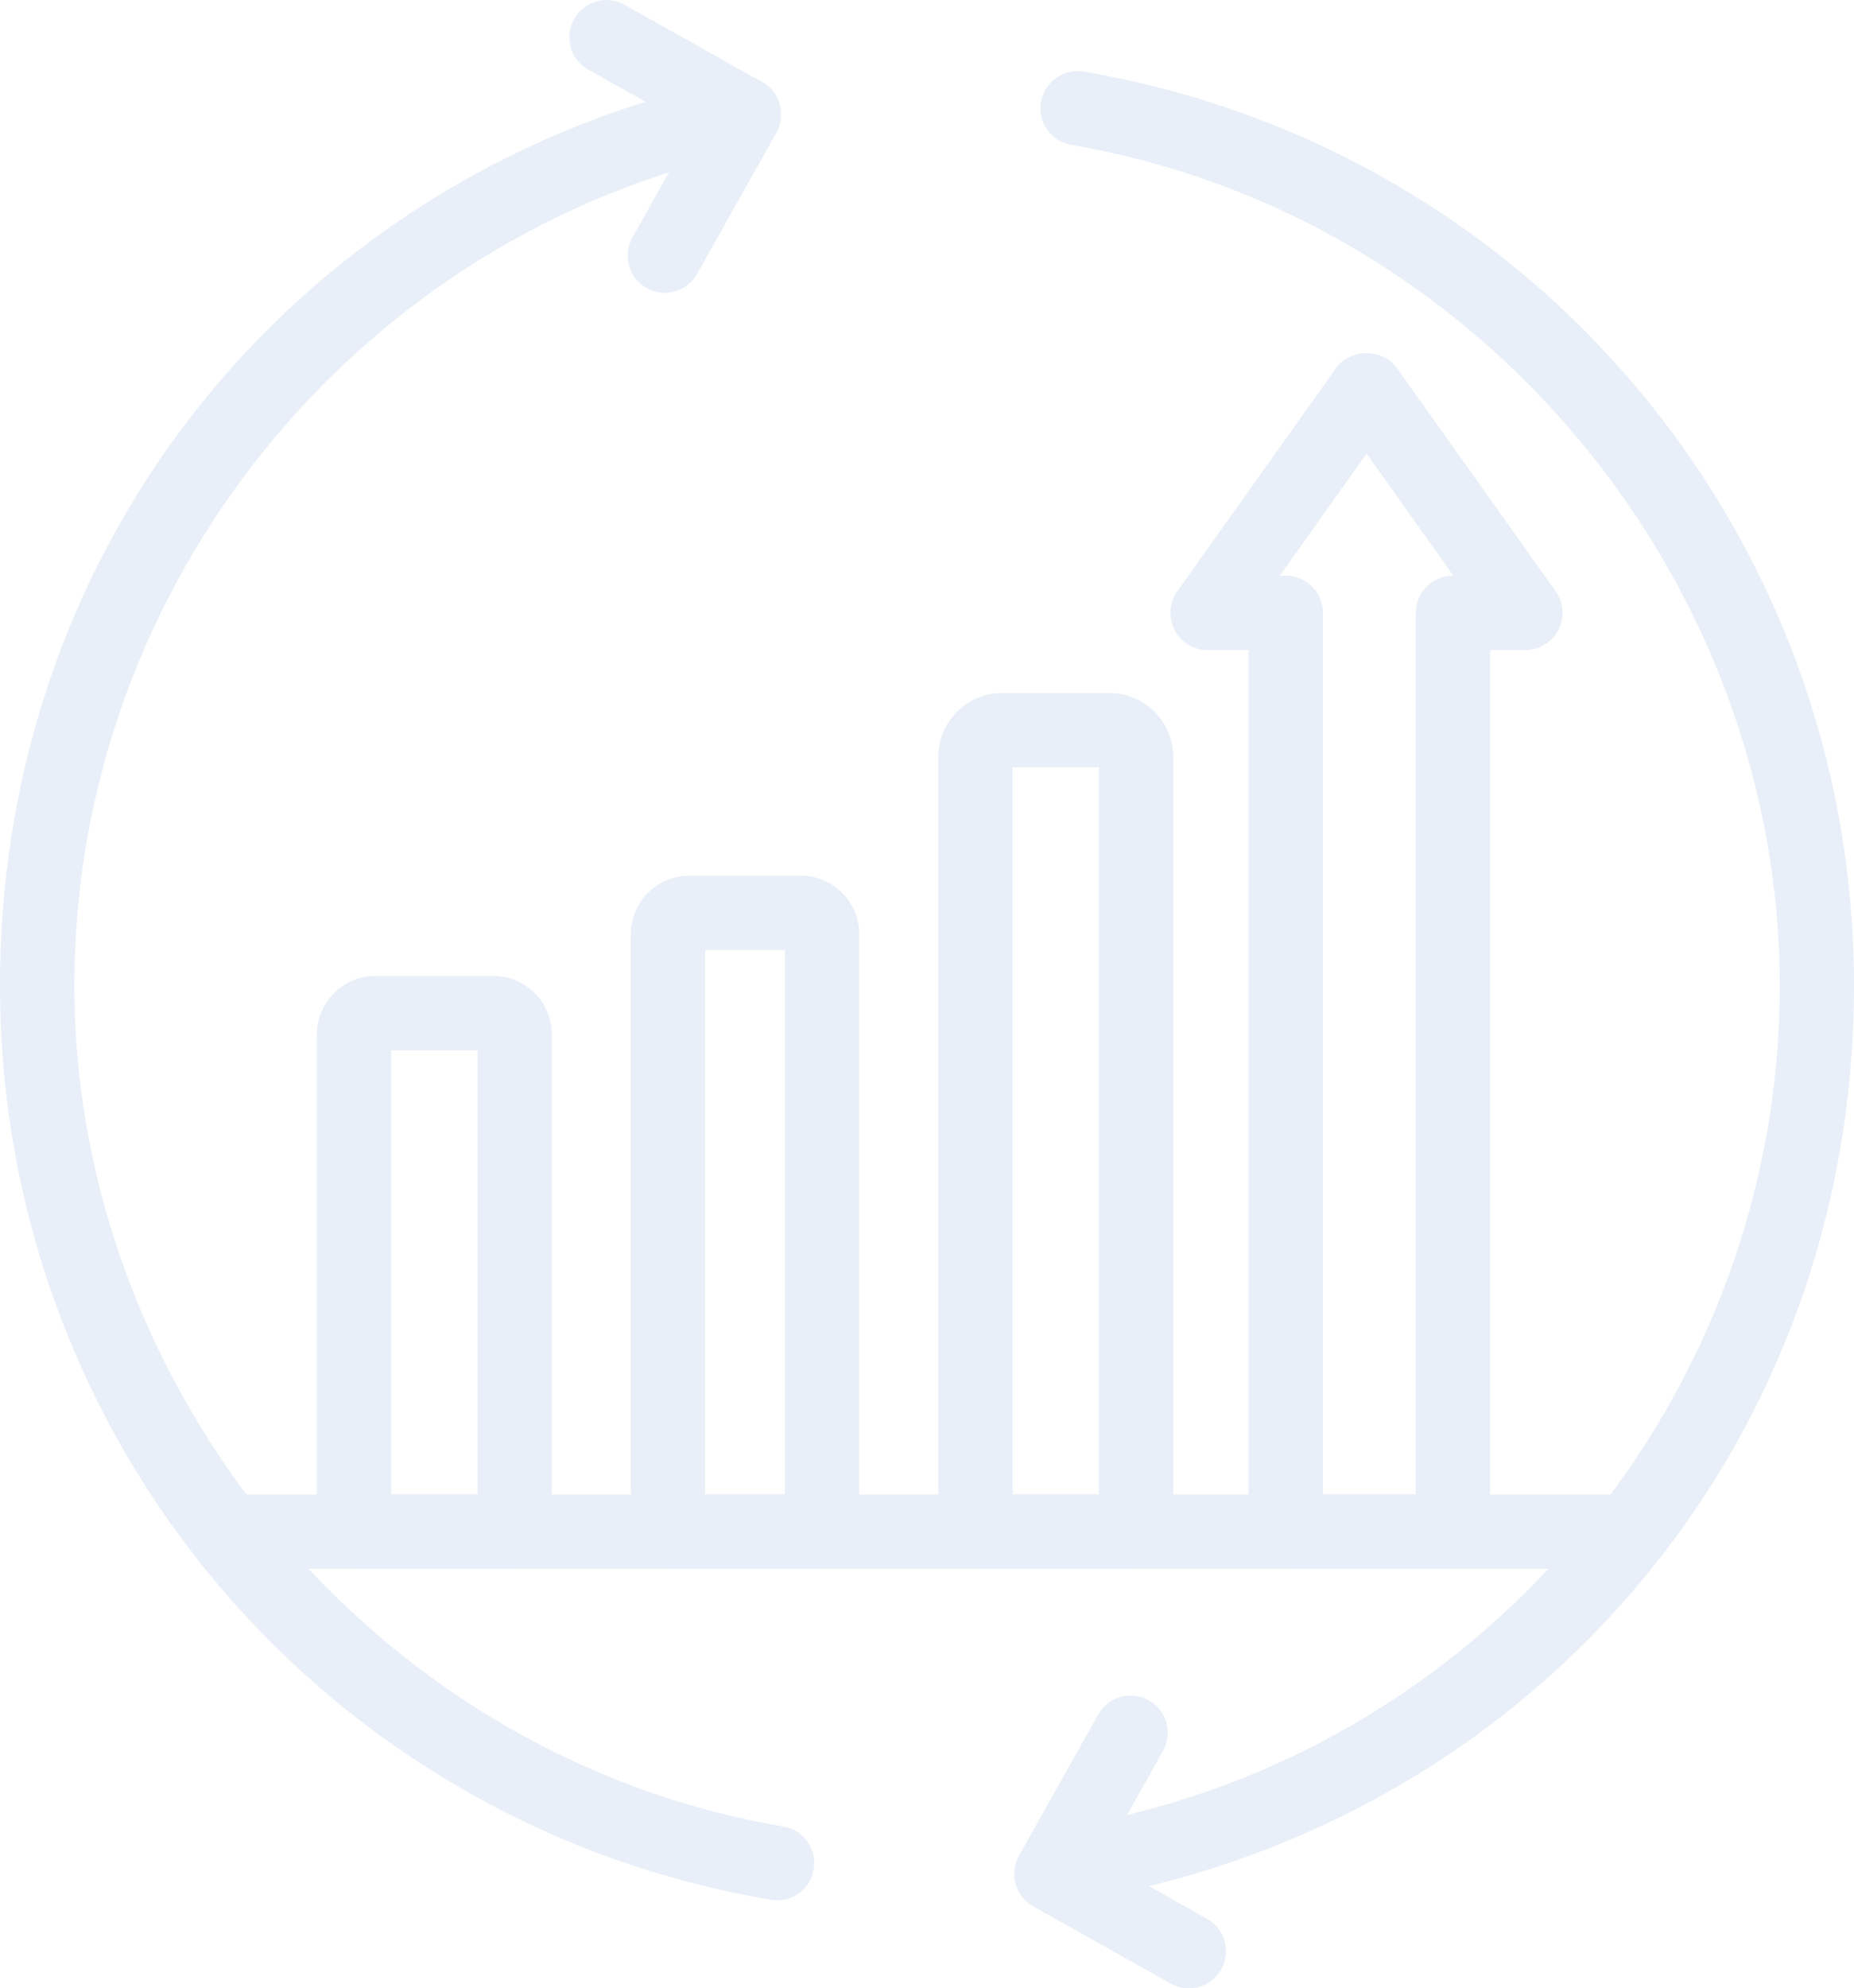 <?xml version="1.0" encoding="UTF-8"?>
<svg id="_レイヤー_2" data-name="レイヤー 2" xmlns="http://www.w3.org/2000/svg" viewBox="0 0 164.63 176.51">
  <defs>
    <style>
      .cls-1 {
        opacity: .1;
      }

      .cls-2 {
        fill: #1157b6;
        stroke-width: 0px;
      }
    </style>
  </defs>
  <g id="_レイヤー_1-2" data-name="レイヤー 1">
    <g class="cls-1">
      <g>
        <g>
          <g>
            <path class="cls-2" d="M100.88,139.27h-14.26c-1.82,0-3.3-1.48-3.3-3.3v-68.78c0-3.12,2.54-5.66,5.66-5.66h9.54c3.12,0,5.66,2.54,5.66,5.66v68.78c0,1.82-1.48,3.3-3.3,3.3ZM89.91,132.67h7.67v-64.55h-7.67v64.55Z"/>
            <path class="cls-2" d="M73,139.27h-13.68c-1.82,0-3.3-1.48-3.3-3.3v-53.04c0-2.86,2.33-5.19,5.19-5.19h9.9c2.86,0,5.19,2.33,5.19,5.19v53.04c0,1.82-1.48,3.3-3.3,3.3ZM62.62,132.67h7.08v-48.33h-7.08v48.33ZM71.11,84.34h.03-.03Z"/>
            <path class="cls-2" d="M45.7,139.27h-14.26c-1.82,0-3.3-1.48-3.3-3.3v-44.14c0-2.86,2.33-5.19,5.19-5.19h10.48c2.86,0,5.19,2.33,5.19,5.19v44.14c0,1.82-1.48,3.3-3.3,3.3ZM34.74,132.67h7.67v-39.43h-7.67v39.43ZM43.81,93.24h.03-.03Z"/>
            <path class="cls-2" d="M129.01,139.27h-14.85c-1.82,0-3.3-1.48-3.3-3.3V57.71h-3.63c-1.23,0-2.37-.69-2.93-1.79-.56-1.1-.47-2.42.24-3.42l14.11-19.84c1.24-1.74,4.14-1.74,5.38,0l14.11,19.84c.72,1.01.81,2.33.24,3.42-.57,1.1-1.7,1.79-2.93,1.79h-3.13v78.27c0,1.82-1.48,3.3-3.3,3.3ZM117.46,132.67h8.26V54.41c0-1.82,1.48-3.3,3.3-3.3h.04l-7.71-10.85-7.71,10.85h.54c1.82,0,3.3,1.48,3.3,3.3v78.27Z"/>
          </g>
          <path class="cls-2" d="M144.72,139.27H19.91c-1.82,0-3.3-1.48-3.3-3.3s1.48-3.3,3.3-3.3h124.81c1.82,0,3.3,1.48,3.3,3.3s-1.48,3.3-3.3,3.3Z"/>
        </g>
        <g>
          <path class="cls-2" d="M69.01,168.7c-.19,0-.37-.02-.56-.05C28.79,161.93,0,127.8,0,87.5S27.5,14.86,65.38,6.93c1.79-.37,3.53.77,3.9,2.55.37,1.78-.77,3.53-2.55,3.9C31.89,20.68,6.6,51.85,6.6,87.5s26.48,68.46,62.96,74.65c1.8.3,3,2.01,2.7,3.8-.27,1.61-1.67,2.75-3.25,2.75Z"/>
          <path class="cls-2" d="M98.24,168.21c-1.54,0-2.91-1.08-3.23-2.64-.37-1.78.79-3.53,2.57-3.89,35.03-7.17,60.46-38.37,60.46-74.18S131.58,19.08,95.14,12.87c-1.8-.31-3-2.01-2.7-3.81.31-1.8,2.03-3,3.81-2.7,39.62,6.76,68.38,40.88,68.38,81.14s-27.64,72.85-65.73,80.64c-.22.05-.45.07-.66.07Z"/>
          <path class="cls-2" d="M59.03,25.99c-.55,0-1.1-.14-1.61-.42-1.59-.89-2.15-2.9-1.26-4.49l5.42-9.65-9.34-5.25c-1.59-.89-2.15-2.9-1.26-4.49.89-1.59,2.91-2.15,4.49-1.26l12.21,6.86c1.59.89,2.15,2.9,1.26,4.49l-7.04,12.53c-.61,1.08-1.73,1.68-2.88,1.68Z"/>
          <path class="cls-2" d="M105.57,176.51c-.55,0-1.1-.14-1.61-.42l-12.22-6.86c-.76-.43-1.32-1.14-1.56-1.98-.24-.84-.13-1.74.3-2.51l7.04-12.53c.89-1.59,2.91-2.15,4.49-1.26,1.59.89,2.15,2.9,1.26,4.49l-5.43,9.65,9.34,5.25c1.59.89,2.15,2.9,1.26,4.49-.61,1.08-1.73,1.68-2.88,1.68Z"/>
        </g>
      </g>
    </g>
  </g>
</svg>